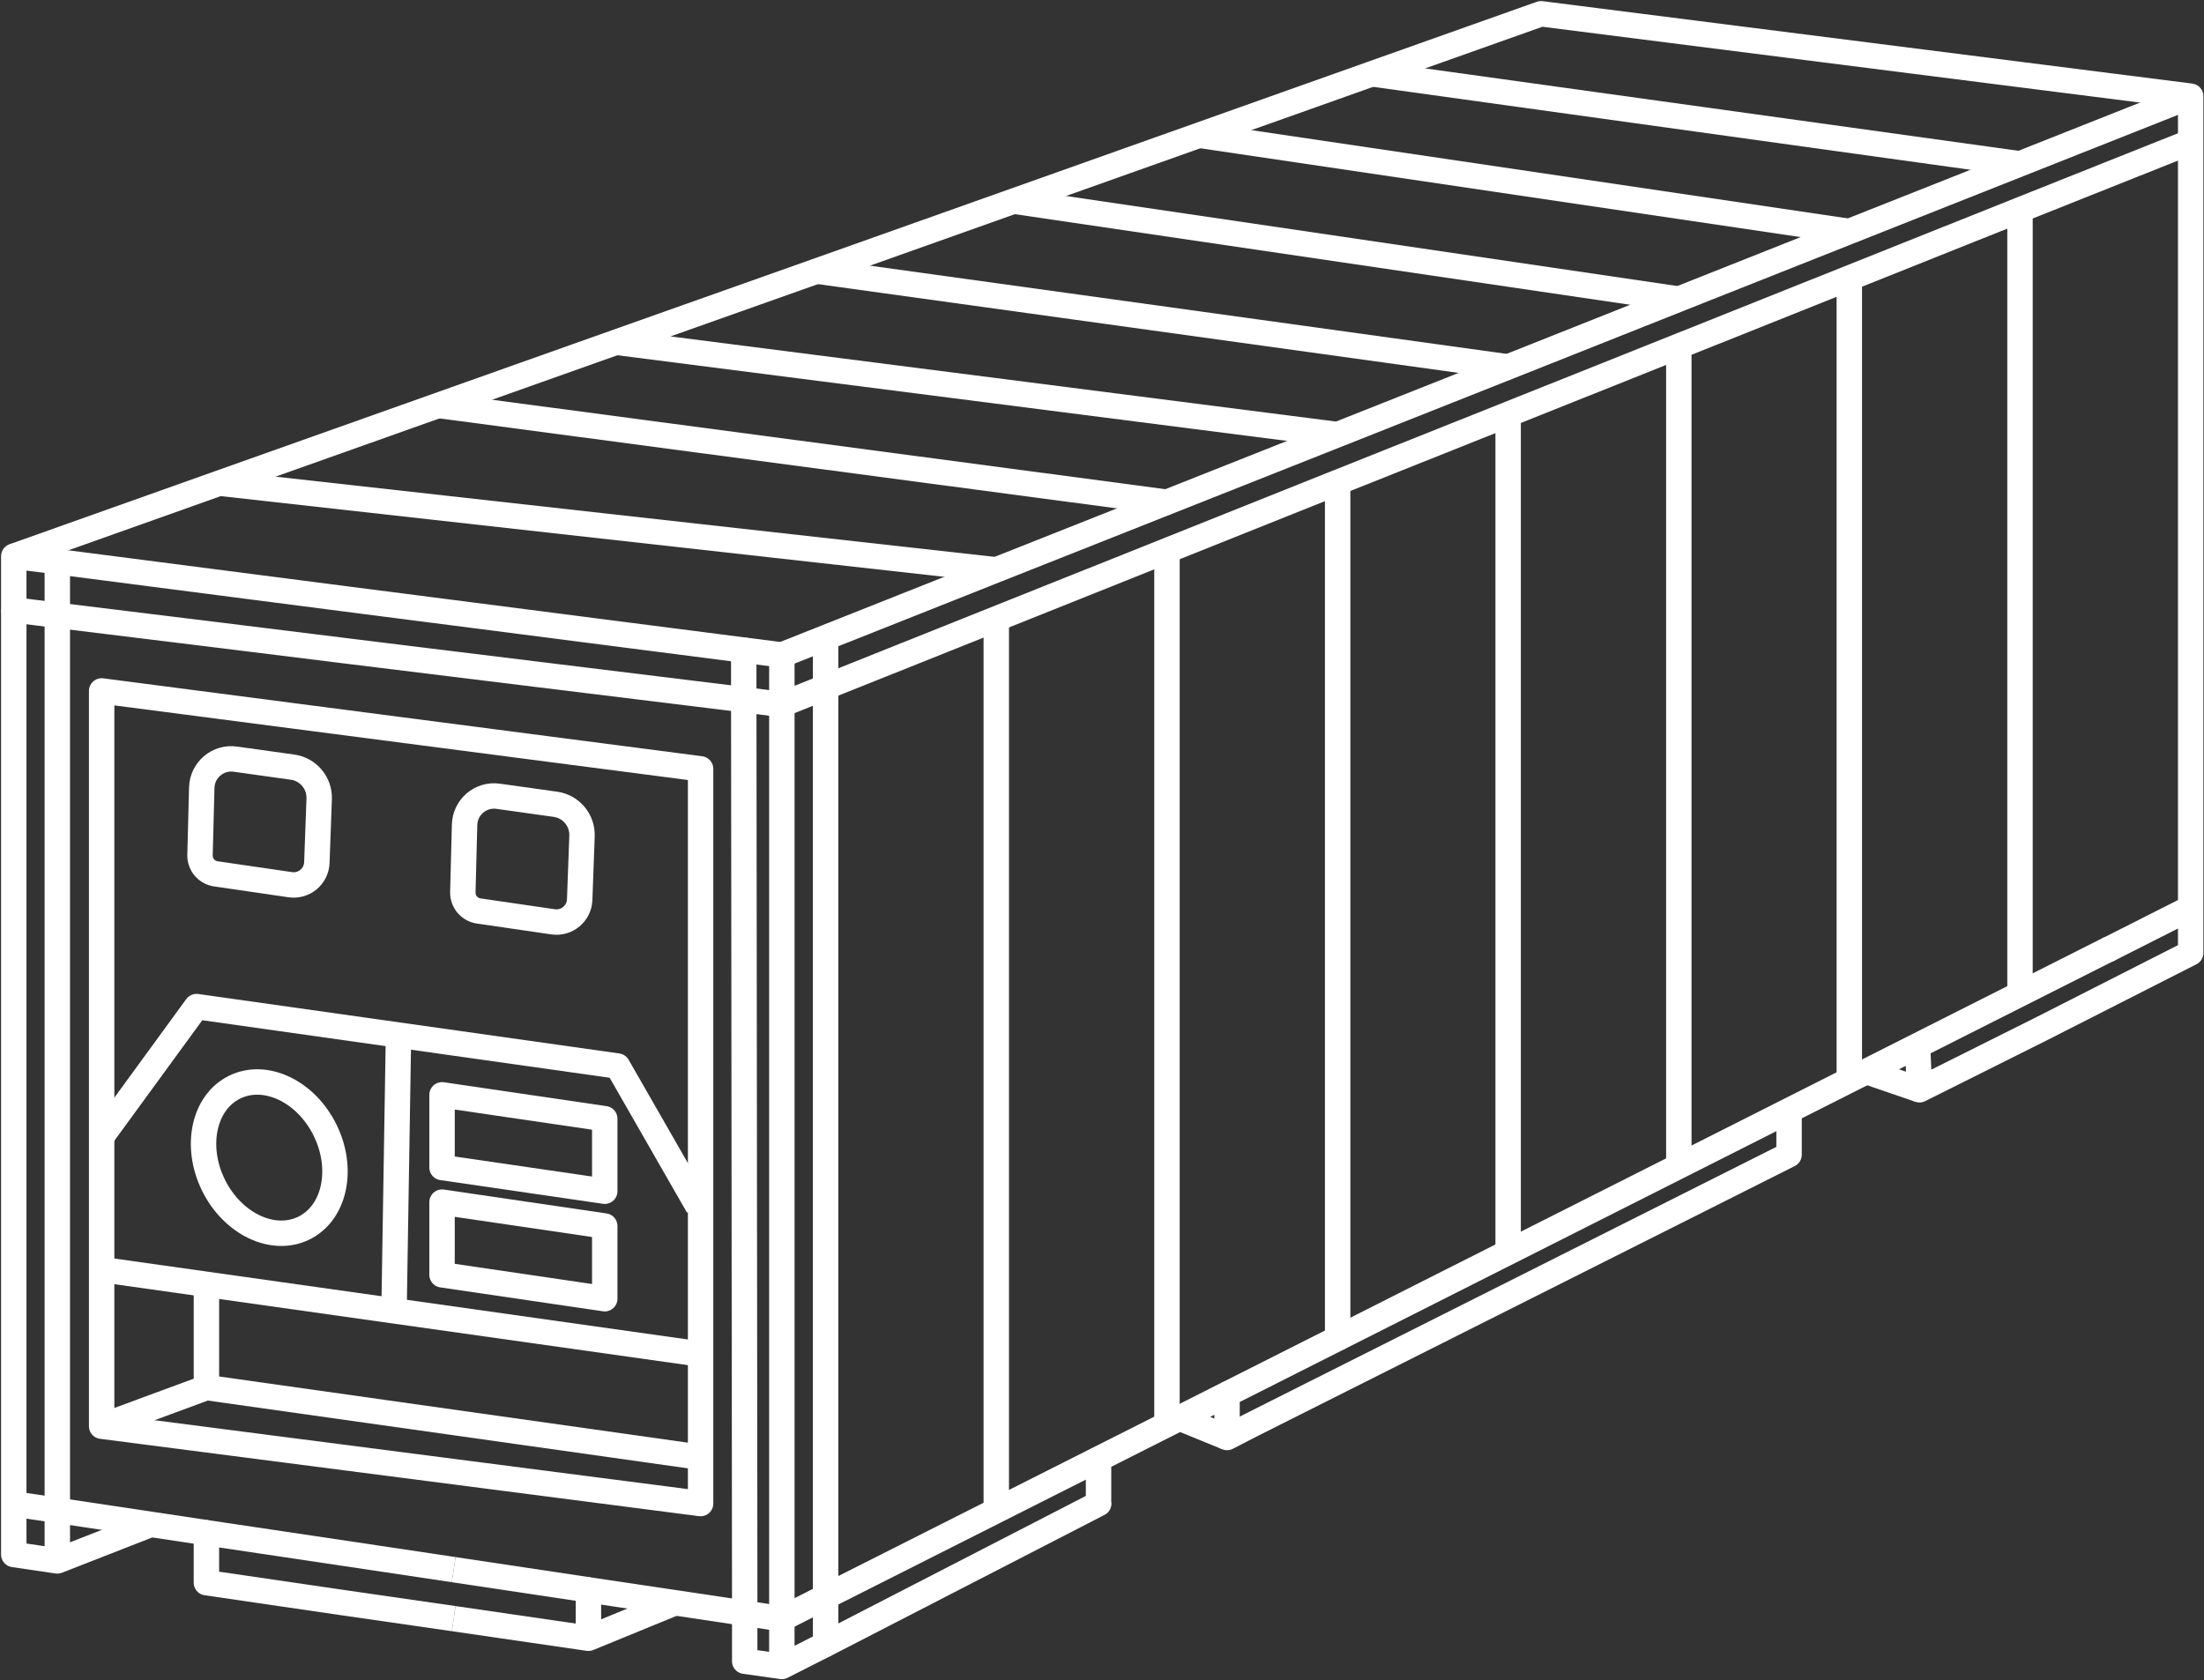 <svg width="160" height="122" viewBox="0 0 160 122" fill="none" xmlns="http://www.w3.org/2000/svg">
<rect x="0" y="0" width="160" height="122" fill="#333333" stroke="none"/>
<path d="M50.86 109.173V55.827L7.379 50.168V103.556L50.86 109.173Z" stroke="white" stroke-width="1.845" stroke-linejoin="round"/>
<path d="M32.937 44.496V44.44" stroke="white" stroke-width="1.845" stroke-linejoin="round"/>
<path d="M32.937 117.598V117.527" stroke="white" stroke-width="1.845" stroke-linejoin="round"/>
<path d="M72.325 41.377V41.15" stroke="white" stroke-width="1.845" stroke-linejoin="round"/>
<path d="M72.325 109.681V44.933" stroke="white" stroke-width="1.845" stroke-linejoin="round"/>
<path d="M84.716 36.464V36.394" stroke="white" stroke-width="1.845" stroke-linejoin="round"/>
<path d="M84.716 103.43V39.98" stroke="white" stroke-width="1.845" stroke-linejoin="round"/>
<path d="M109.484 30.086V90.925" stroke="white" stroke-width="1.845" stroke-linejoin="round"/>
<path d="M121.875 21.717V21.632" stroke="white" stroke-width="1.845" stroke-linejoin="round"/>
<path d="M121.875 25.132V84.673" stroke="white" stroke-width="1.845" stroke-linejoin="round"/>
<path d="M134.251 20.193V78.422" stroke="white" stroke-width="1.845" stroke-linejoin="round"/>
<path d="M146.642 75.402V75.387" stroke="white" stroke-width="1.845" stroke-linejoin="round"/>
<path d="M146.642 72.169V15.239" stroke="white" stroke-width="1.845" stroke-linejoin="round"/>
<path d="M56.759 117.923V51.156" stroke="white" stroke-width="1.845" stroke-linejoin="round"/>
<path d="M72.326 41.376L15.918 35.082" stroke="white" stroke-width="1.845" stroke-linejoin="round"/>
<path d="M84.716 36.465L31.808 29.436" stroke="white" stroke-width="1.845" stroke-linejoin="round"/>
<path d="M97.107 31.554L44.721 24.851" stroke="white" stroke-width="1.845" stroke-linejoin="round"/>
<path d="M59.285 19.685L109.484 26.642" stroke="white" stroke-width="1.845" stroke-linejoin="round"/>
<path d="M73.581 14.604L121.874 21.717" stroke="white" stroke-width="1.845" stroke-linejoin="round"/>
<path d="M134.252 16.806L87.045 9.82" stroke="white" stroke-width="1.845" stroke-linejoin="round"/>
<path d="M99.591 5.361L146.642 11.896" stroke="white" stroke-width="1.845" stroke-linejoin="round"/>
<path d="M32.937 117.528L25.019 116.385L14.985 114.917V111.29L25.019 112.786L32.937 113.971" stroke="white" stroke-width="1.845" stroke-linejoin="round"/>
<path d="M1 44.284V109.202V112.871L4.161 113.337L10.949 110.684L14.986 111.291" stroke="white" stroke-width="1.845" stroke-linejoin="round"/>
<path d="M32.937 117.528L42.717 118.953L48.983 116.385" stroke="white" stroke-width="1.845" stroke-linejoin="round"/>
<path d="M42.717 115.439L32.937 113.972" stroke="white" stroke-width="1.845" stroke-linejoin="round"/>
<path d="M10.949 110.683L4.161 109.667L1 109.201" stroke="white" stroke-width="1.845" stroke-linejoin="round"/>
<path d="M54.063 117.133L56.758 117.542V117.923V121" stroke="white" stroke-width="1.845" stroke-linejoin="round"/>
<path d="M59.935 115.934L56.759 117.542" stroke="white" stroke-width="1.845" stroke-linejoin="round"/>
<path d="M56.759 51.157L53.993 50.804" stroke="white" stroke-width="1.845" stroke-linejoin="round"/>
<path d="M97.106 97.177L105.292 93.043L117.683 86.791L142.45 74.287L153.218 68.853" stroke="white" stroke-width="1.845" stroke-linejoin="round"/>
<path d="M42.717 118.841V115.439L54.063 117.133V120.619L56.759 121L59.934 119.391" stroke="white" stroke-width="1.845" stroke-linejoin="round"/>
<path d="M53.993 50.803L42.717 49.42L32.937 48.22L25.02 47.246L15.113 46.019L4.161 44.678L1 44.283V40.388L4.161 40.783L25.02 43.478L32.937 44.495L53.993 47.204V50.803Z" stroke="white" stroke-width="1.845" stroke-linejoin="round"/>
<path d="M56.759 47.557L53.993 47.204" stroke="white" stroke-width="1.845" stroke-linejoin="round"/>
<path d="M159.033 10.3L146.643 15.239L109.484 30.086L97.107 35.025L72.326 44.932L59.935 49.886L56.759 51.156V47.557L72.326 41.376L97.107 31.553L109.484 26.642L121.875 21.717L134.252 16.806L146.643 11.895L159.033 6.983" stroke="white" stroke-width="1.845" stroke-linejoin="round"/>
<path d="M97.107 35.025V97.177L91.151 100.183L89.077 101.228" stroke="white" stroke-width="1.845" stroke-linejoin="round"/>
<path d="M1 40.388L15.917 35.082L31.808 29.437L44.721 24.85L59.285 19.685L73.581 14.605L87.045 9.82L99.591 5.361L111.869 1L159.033 6.984V65.918L152.95 68.995" stroke="white" stroke-width="1.845" stroke-linejoin="round"/>
<path d="M54.064 117.133L53.993 50.804" stroke="white" stroke-width="1.845" stroke-linejoin="round"/>
<path d="M59.935 115.933V49.886V46.344" stroke="white" stroke-width="1.845" stroke-linejoin="round"/>
<path d="M4.161 40.784V109.668V113.252" stroke="white" stroke-width="1.845" stroke-linejoin="round"/>
<path d="M7.379 92.182L50.86 98.321" stroke="white" stroke-width="1.845" stroke-linejoin="round"/>
<path d="M7.379 82.528L14.266 73.087L44.834 77.405L50.676 87.595" stroke="white" stroke-width="1.845" stroke-linejoin="round"/>
<path d="M28.929 75.162L28.604 95.244" stroke="white" stroke-width="1.845" stroke-linejoin="round"/>
<path d="M22.065 89.17C24.302 88.069 24.99 84.886 23.599 82.061C22.209 79.235 19.268 77.838 17.03 78.939C14.792 80.04 14.105 83.223 15.495 86.048C16.886 88.874 19.827 90.271 22.065 89.17Z" stroke="white" stroke-width="1.845" stroke-linejoin="round"/>
<path d="M33.727 59.864L33.6 64.789C33.586 65.466 34.08 66.045 34.743 66.144L40.162 66.934C41.15 67.075 42.039 66.327 42.082 65.339L42.251 60.71C42.293 59.553 41.461 58.551 40.303 58.396L36.168 57.817C34.898 57.634 33.755 58.608 33.727 59.892V59.864Z" stroke="white" stroke-width="1.845" stroke-linejoin="round"/>
<path d="M14.647 57.168L14.52 62.093C14.506 62.771 15 63.349 15.663 63.448L21.083 64.239C22.071 64.38 22.96 63.632 23.002 62.644L23.171 58.015C23.214 56.858 22.381 55.856 21.224 55.7L17.089 55.122C15.819 54.938 14.676 55.912 14.647 57.196V57.168Z" stroke="white" stroke-width="1.845" stroke-linejoin="round"/>
<path d="M7.379 103.556L14.986 100.748V93.254" stroke="white" stroke-width="1.845" stroke-linejoin="round"/>
<path d="M14.985 100.748L50.86 105.814" stroke="white" stroke-width="1.845" stroke-linejoin="round"/>
<path d="M43.902 94.299V89.021L32.09 87.285V92.563L43.902 94.299Z" stroke="white" stroke-width="1.845" stroke-linejoin="round"/>
<path d="M43.902 86.494V81.23L32.09 79.494V84.772L43.902 86.494Z" stroke="white" stroke-width="1.845" stroke-linejoin="round"/>
<path d="M139.205 75.924L139.346 79.127L148.265 74.668L159.033 69.192V66.017" stroke="white" stroke-width="1.845" stroke-linejoin="round"/>
<path d="M79.749 106.083V109.174H79.763L59.935 119.391V115.934L72.325 109.682L84.716 103.43L89.077 101.229V104.376L90.912 103.43L129.877 83.842V80.652" stroke="white" stroke-width="1.845" stroke-linejoin="round"/>
<path d="M139.346 79.128L135.479 77.802" stroke="white" stroke-width="1.845" stroke-linejoin="round"/>
<path d="M89.077 104.374L85.619 102.963" stroke="white" stroke-width="1.845" stroke-linejoin="round"/>
</svg>

